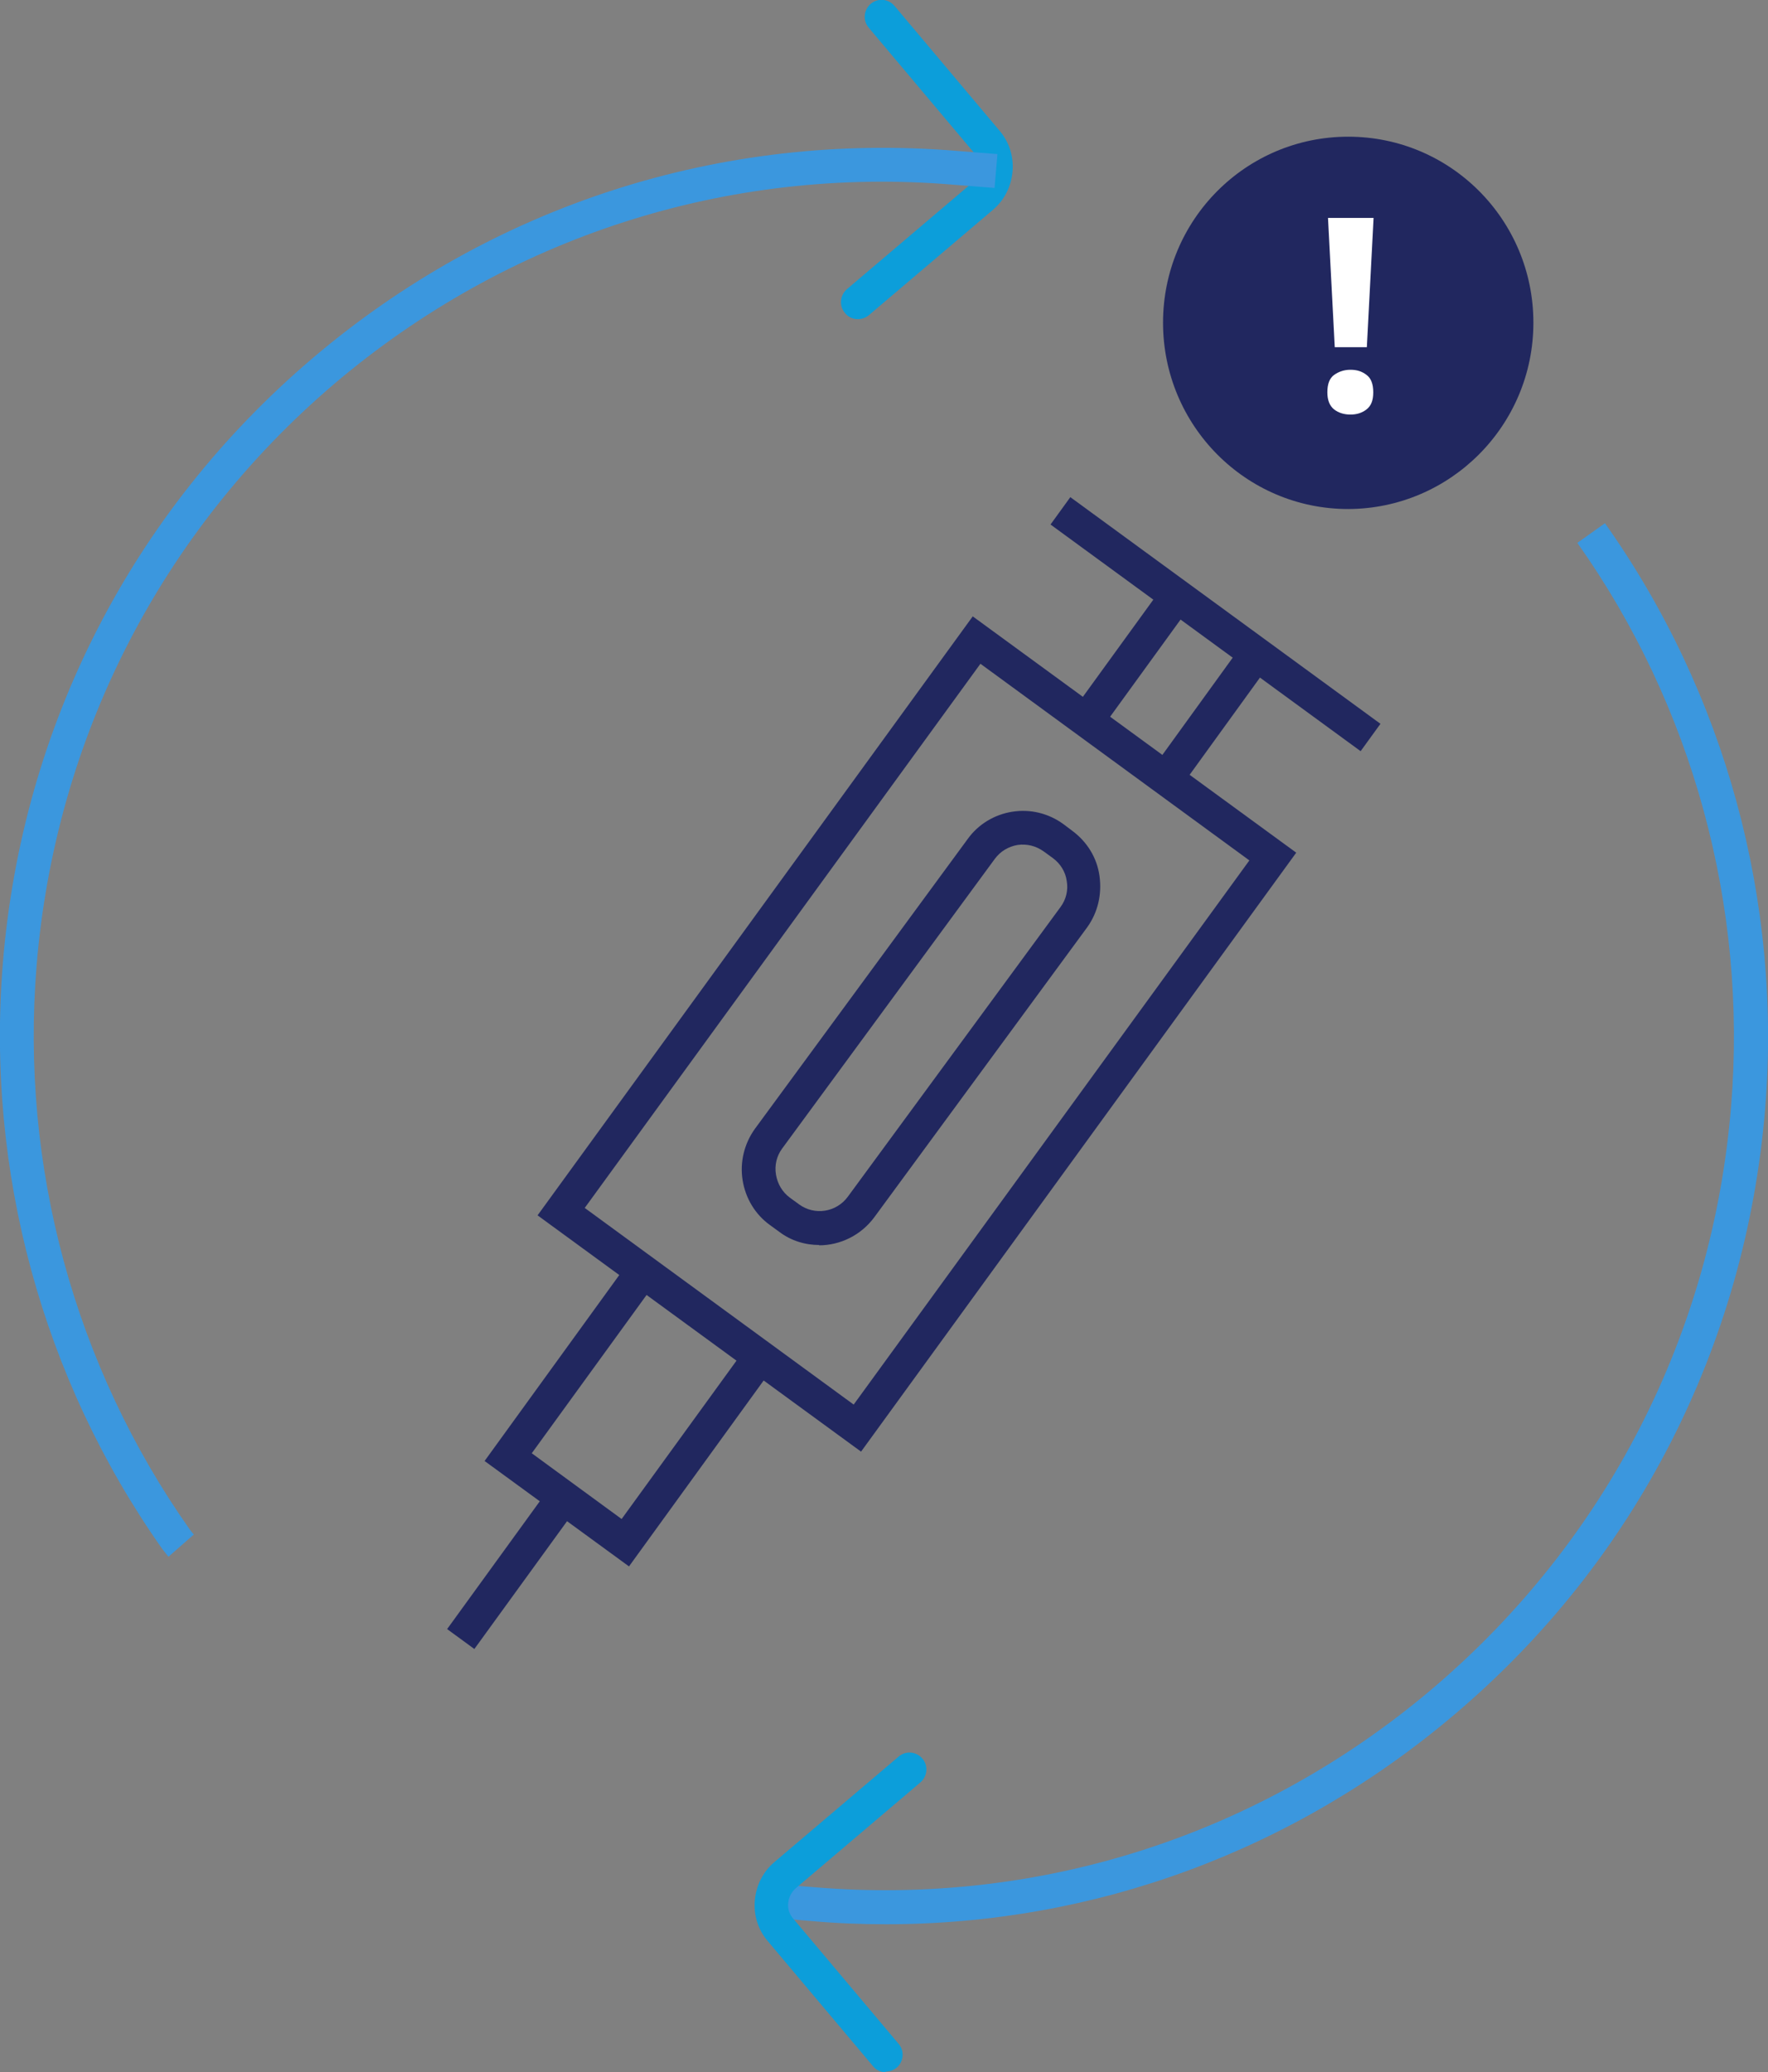 <svg width="99" height="116" viewBox="0 0 99 116" fill="none" xmlns="http://www.w3.org/2000/svg">
<rect x="0" y="0" width="99" height="116" fill="#808080" stroke="none"/>
<g clip-path="url(#clip0_2139_6685)">
<path d="M49.616 107.717C48.215 107.717 46.813 107.663 45.411 107.536L43.129 107.356L43.273 105.461L45.555 105.642C58.224 106.706 70.552 102.736 80.256 94.489C89.96 86.224 95.891 74.675 96.933 61.934C97.849 50.727 94.794 39.521 88.325 30.39L89.87 29.289C96.609 38.799 99.79 50.439 98.838 62.096C97.742 75.342 91.596 87.361 81.496 95.933C72.475 103.602 61.297 107.717 49.616 107.717Z" fill="#3B97DE"/>
<path d="M49.599 116C49.329 116 49.06 115.892 48.88 115.657L42.986 108.655C42.447 108.024 42.195 107.212 42.267 106.381C42.339 105.551 42.716 104.793 43.345 104.252L50.318 98.333C50.713 97.99 51.306 98.044 51.648 98.441C51.989 98.838 51.935 99.434 51.54 99.776L44.567 105.696C44.316 105.912 44.172 106.201 44.136 106.526C44.1 106.851 44.208 107.175 44.423 107.41L50.318 114.412C50.659 114.809 50.605 115.404 50.21 115.747C50.03 115.892 49.815 115.964 49.599 115.964V116Z" fill="#0C9EDA"/>
<path d="M48.035 17.866C47.766 17.866 47.496 17.757 47.316 17.523C46.975 17.126 47.029 16.53 47.424 16.187L54.397 10.268C54.648 10.052 54.792 9.763 54.828 9.438C54.864 9.113 54.756 8.789 54.541 8.554L48.646 1.552C48.305 1.155 48.359 0.56 48.754 0.217C49.15 -0.126 49.743 -0.072 50.084 0.325L55.978 7.327C56.517 7.958 56.769 8.77 56.697 9.601C56.625 10.431 56.248 11.189 55.619 11.73L48.646 17.649C48.467 17.794 48.251 17.866 48.035 17.866Z" fill="#0C9EDA"/>
<path d="M9.416 87.126C9.308 86.982 9.183 86.838 9.075 86.693C2.372 77.183 -0.791 65.543 0.161 53.904C1.24 40.676 7.386 28.657 17.485 20.067C27.584 11.477 40.398 7.363 53.57 8.446L55.852 8.626L55.691 10.521L53.408 10.341C40.721 9.276 28.393 13.264 18.689 21.511C9.003 29.776 3.091 41.344 2.048 54.066C1.132 65.255 4.169 76.461 10.62 85.611C10.692 85.701 10.764 85.809 10.854 85.899L9.434 87.144L9.416 87.126Z" fill="#3B97DE"/>
<path d="M35.221 87.686L27.135 81.785L35.15 70.722L36.677 71.841L29.776 81.352L34.808 85.033L41.709 75.523L43.236 76.624L35.221 87.686Z" fill="#21275F"/>
<path d="M30.803 83.244L25.037 91.194L26.562 92.309L32.329 84.36L30.803 83.244Z" fill="#21275F"/>
<path d="M69.365 36.347L65.056 42.303L66.582 43.417L70.892 37.461L69.365 36.347Z" fill="#21275F"/>
<path d="M64.9 33.128L60.583 39.08L62.108 40.195L66.425 34.244L64.9 33.128Z" fill="#21275F"/>
<path d="M59.934 27.83L58.824 29.362L76.189 42.05L77.299 40.518L59.934 27.83Z" fill="#21275F"/>
<path d="M45.878 69.694C45.087 69.694 44.297 69.459 43.632 68.954L43.111 68.575C42.284 67.98 41.745 67.077 41.583 66.067C41.421 65.056 41.673 64.028 42.266 63.197L54.181 46.974C54.774 46.144 55.672 45.602 56.678 45.44C57.703 45.278 58.709 45.53 59.536 46.126L60.039 46.505C60.866 47.118 61.423 48.003 61.566 49.031C61.71 50.06 61.477 51.07 60.884 51.901L48.969 68.124C48.214 69.153 47.046 69.712 45.86 69.712L45.878 69.694ZM44.746 67.42C45.609 68.052 46.831 67.871 47.477 66.987L59.392 50.764C59.697 50.349 59.823 49.825 59.733 49.32C59.662 48.797 59.374 48.346 58.961 48.039L58.44 47.66C58.008 47.353 57.505 47.227 56.984 47.299C56.463 47.389 56.014 47.66 55.708 48.075L43.794 64.298C43.488 64.713 43.362 65.237 43.452 65.76C43.542 66.283 43.812 66.734 44.225 67.041L44.746 67.42Z" fill="#21275F"/>
<path d="M48.215 81.261L30.101 68.034L54.469 34.504L72.583 47.732L48.215 81.261ZM32.742 67.619L47.802 78.627L69.959 48.165L54.9 37.157L32.742 67.619Z" fill="#21275F"/>
<path d="M75.494 28.495C69.761 28.495 65.125 23.821 65.125 18.064C65.125 12.307 69.761 7.652 75.494 7.652C81.227 7.652 85.863 12.307 85.863 18.064C85.863 23.821 81.209 28.477 75.494 28.495Z" fill="#21275F"/>
<path d="M74.326 21.962C74.326 21.493 74.452 21.168 74.704 20.988C74.955 20.807 75.261 20.699 75.62 20.699C75.98 20.699 76.267 20.789 76.519 20.988C76.77 21.168 76.896 21.493 76.896 21.962C76.896 22.431 76.77 22.72 76.519 22.919C76.267 23.117 75.962 23.207 75.62 23.207C75.279 23.207 74.955 23.117 74.704 22.919C74.452 22.72 74.326 22.395 74.326 21.962ZM76.537 19.436H74.74L74.362 12.199H76.914L76.537 19.436Z" fill="white"/>
</g>
<defs>
<clipPath id="clip0_2139_6685">
<rect width="99" height="116" fill="white"/>
</clipPath>
</defs>
</svg>

